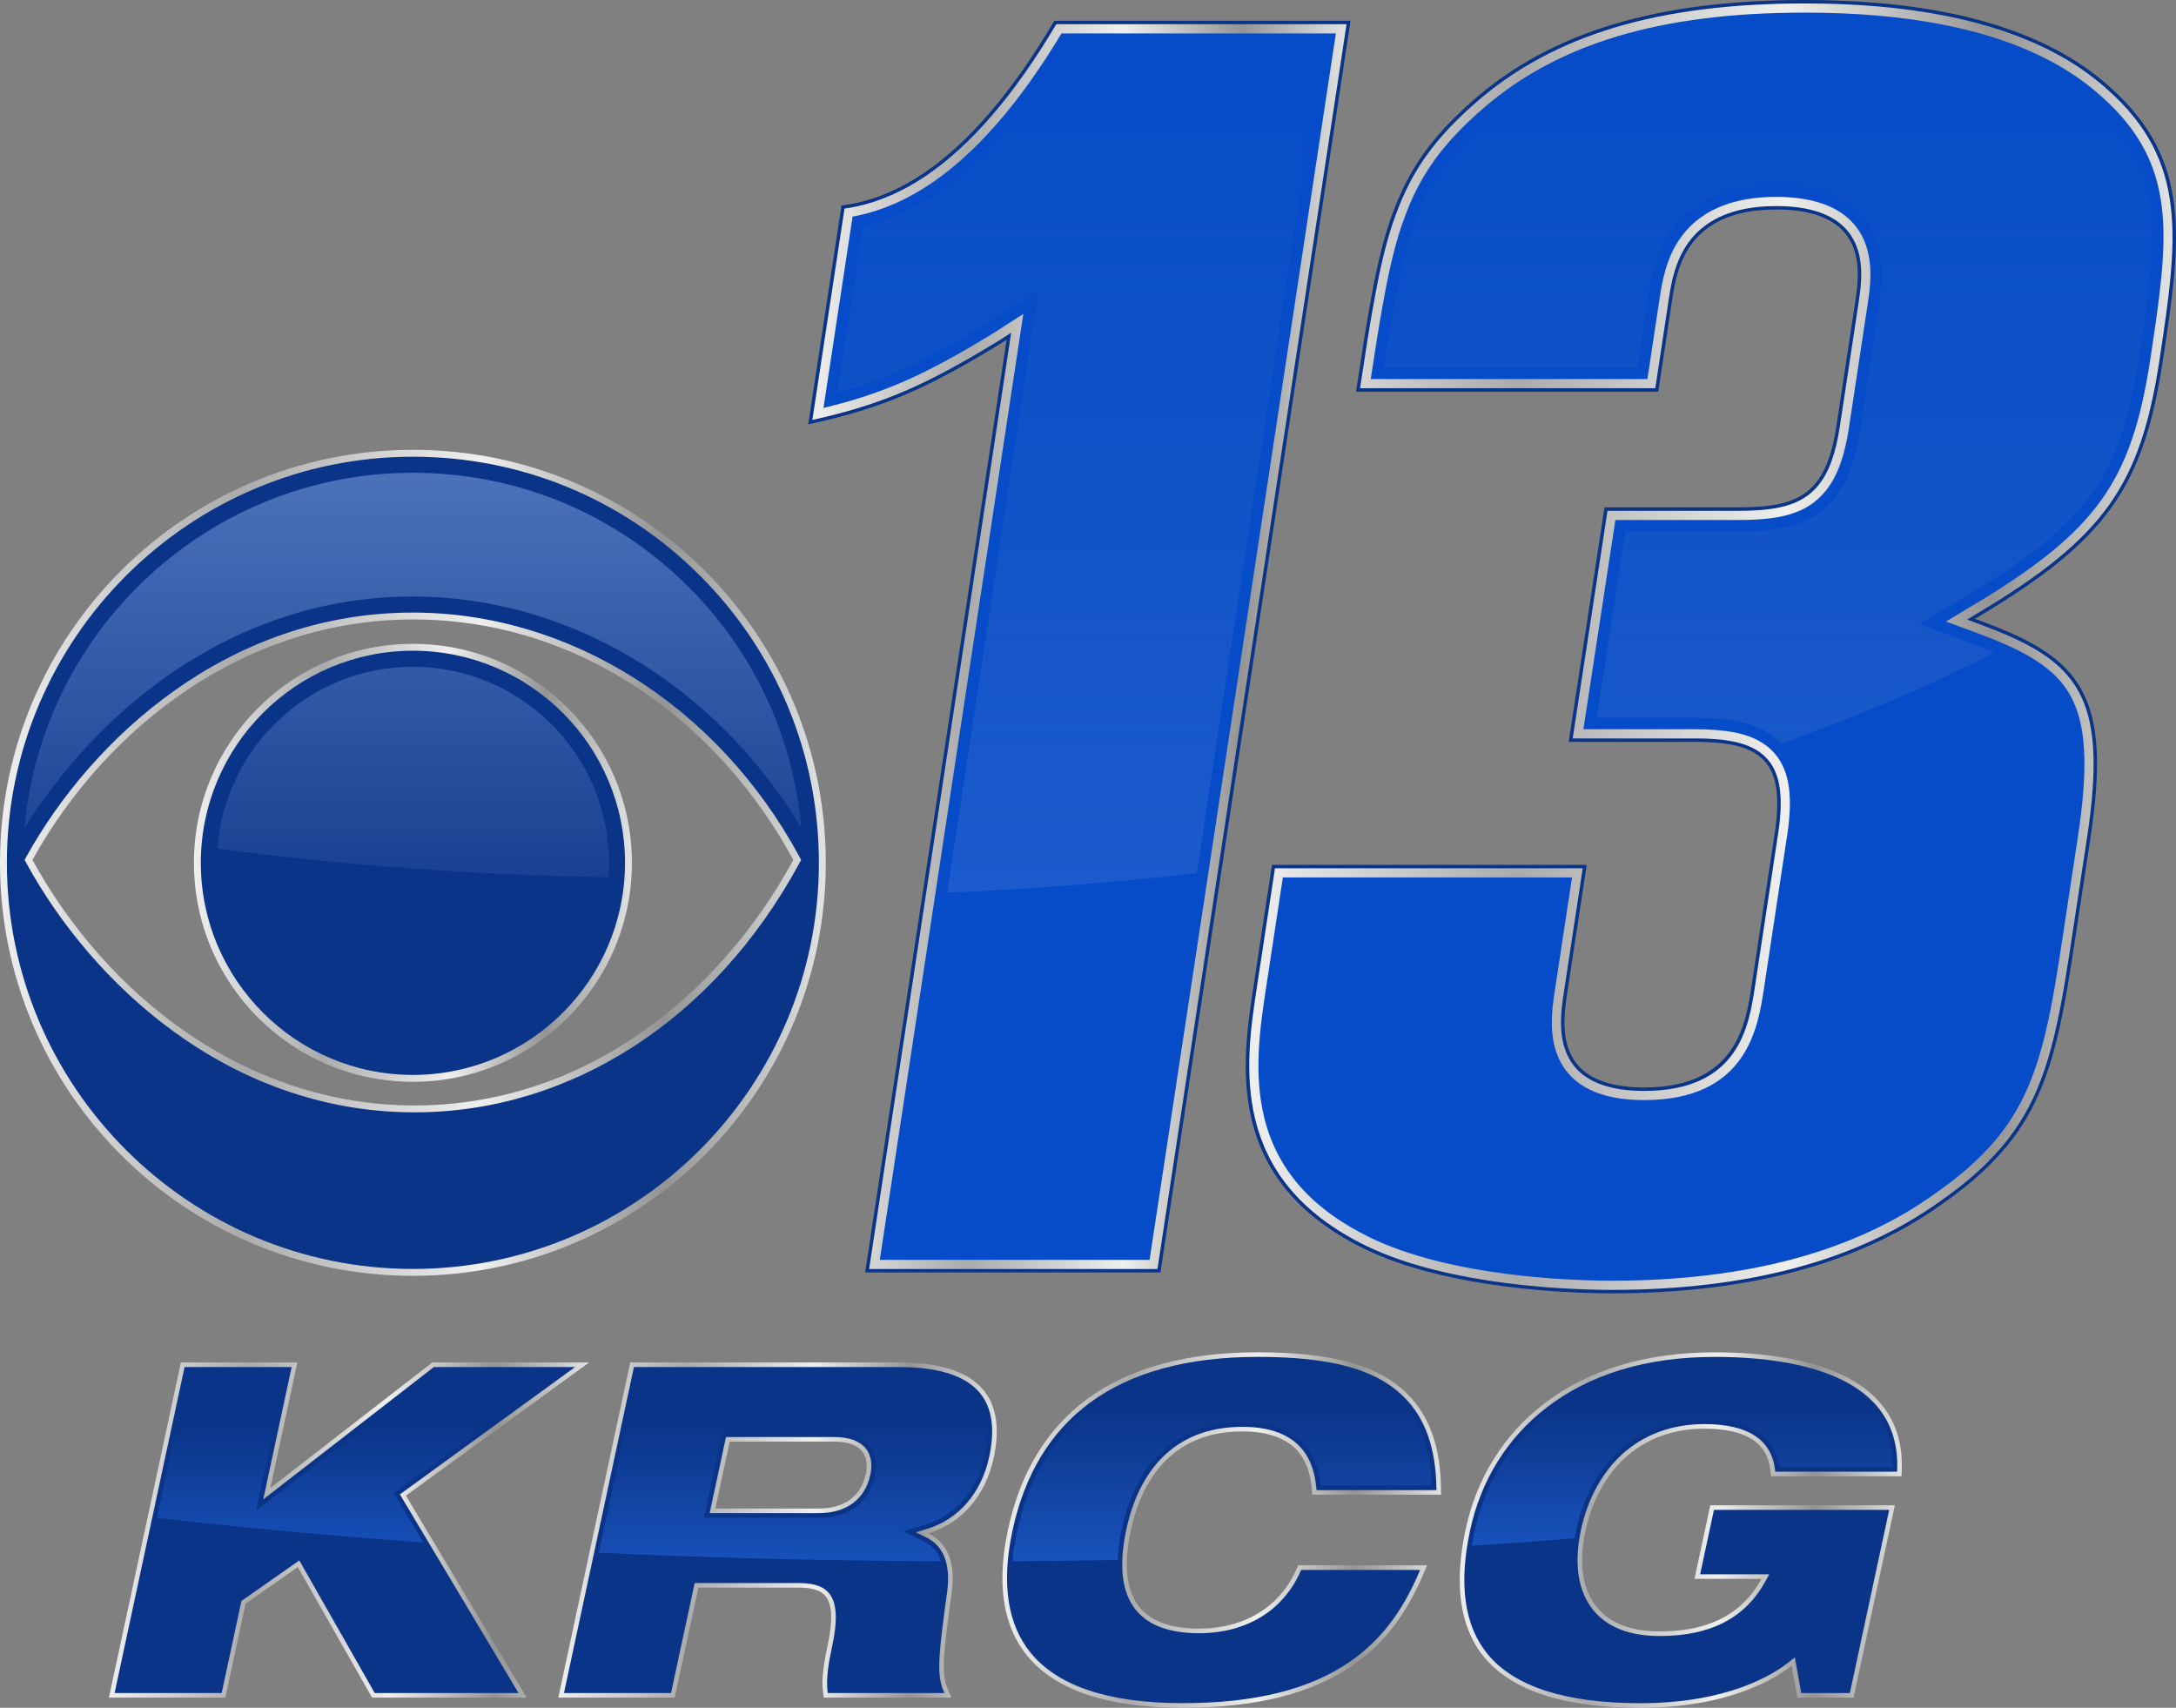 <?xml version="1.0" encoding="utf-8"?>
<!-- Generator: Adobe Illustrator 26.3.1, SVG Export Plug-In . SVG Version: 6.00 Build 0)  -->
<svg version="1.1" id="Layer_1" xmlns="http://www.w3.org/2000/svg" xmlns:xlink="http://www.w3.org/1999/xlink" x="0px" y="0px"
	 viewBox="0 0 948.251 744.095" style="enable-background:new 0 0 948.251 744.095;" xml:space="preserve">
<rect x="0" y="0" width="948.251" height="744.095" fill="#808080" stroke="none"/>
<linearGradient id="SVGID_1_" gradientUnits="userSpaceOnUse" x1="47.467" y1="-254.661" x2="256.74" y2="-254.661" gradientTransform="matrix(1 0 0 -1 0 411.988)">
	<stop  offset="0" style="stop-color:#EFEFF0"/>
	<stop  offset="0.291" style="stop-color:#ABABAC"/>
	<stop  offset="0.582" style="stop-color:#EFEFEE"/>
	<stop  offset="0.803" style="stop-color:#949494"/>
	<stop  offset="1" style="stop-color:#E1E2E2"/>
</linearGradient>
<polygon style="fill-rule:evenodd;clip-rule:evenodd;fill:url(#SVGID_1_);" points="256.74,593.638 188.378,593.638 
	117.823,648.341 129.567,593.638 78.818,593.638 47.467,739.66 98.216,739.66 107.005,698.728 129.784,682.796 162.123,739.66 
	229.471,739.66 176.91,651.652 "/>
<polygon style="fill-rule:evenodd;clip-rule:evenodd;fill:#0A3488;" points="163.287,737.66 130.437,679.898 105.215,697.539 
	96.6,737.66 49.942,737.66 80.434,595.638 127.092,595.638 114.717,653.279 189.062,595.638 250.585,595.638 174.256,651.108 
	225.947,737.66 "/>
<linearGradient id="SVGID_00000093165350605545377150000004810741185367803836_" gradientUnits="userSpaceOnUse" x1="243.296" y1="-254.665" x2="434.358" y2="-254.665" gradientTransform="matrix(1 0 0 -1 0 411.988)">
	<stop  offset="0" style="stop-color:#EFEFF0"/>
	<stop  offset="0.291" style="stop-color:#ABABAC"/>
	<stop  offset="0.582" style="stop-color:#EFEFEE"/>
	<stop  offset="0.803" style="stop-color:#949494"/>
	<stop  offset="1" style="stop-color:#E1E2E2"/>
</linearGradient>
<path style="fill-rule:evenodd;clip-rule:evenodd;fill:url(#SVGID_00000093165350605545377150000004810741185367803836_);" d="
	M391.921,593.638H274.647l-31.351,146.023h50.749l10.288-47.916h43.416c4.169,0,9.3,0.42,12.013,3.732
	c2.938,3.595,3.233,10.621,0.901,21.483c-1.5,6.975-2.774,14.242-2.02,20.127l0.338,2.582h55.612l-1.733-4.101
	c-2.878-6.821-1.491-16.996,1.846-41.576c1.768-12.998-1.647-21.706-10.167-25.919c14.605-4.418,24.928-16.301,28.508-32.997
	c2.704-12.577,1.222-22.444-4.412-29.325C422.058,597.713,409.707,593.638,391.921,593.638z M377.298,642.258
	c-2.08,9.678-9.326,15.014-20.404,15.014h-45.167l6.258-29.153h45.661c5.634,0,9.794,1.45,12.048,4.195
	C378.139,635.308,377.922,639.375,377.298,642.258z"/>
<path style="fill-rule:evenodd;clip-rule:evenodd;fill:#0A3488;" d="M360.739,737.669l-0.11-0.842
	c-0.718-5.606,0.533-12.661,1.992-19.448c2.501-11.654,2.086-19.016-1.309-23.168c-3.243-3.959-8.951-4.467-13.562-4.467h-45.033
	l-10.289,47.916H245.77l30.492-142.022H391.92c17.156,0,28.988,3.829,35.168,11.381c5.228,6.385,6.575,15.684,4.004,27.638
	c-3.395,15.832-13.284,27.313-27.132,31.503l-4.842,1.465l4.535,2.242c7.658,3.786,10.71,11.813,9.071,23.856l-0.014,0.105
	c-3.38,24.896-4.779,35.202-1.693,42.518l0.56,1.323L360.739,737.669L360.739,737.669z M309.252,659.271h47.643
	c11.943,0,20.093-6.048,22.359-16.594c0.715-3.304,0.947-8.006-2.01-11.628c-2.648-3.228-7.35-4.931-13.598-4.931h-47.277
	L309.252,659.271z"/>
<linearGradient id="SVGID_00000176018735225429174340000009700249585718999439_" gradientUnits="userSpaceOnUse" x1="436.838" y1="-254.651" x2="627.985" y2="-254.651" gradientTransform="matrix(1 0 0 -1 0 411.988)">
	<stop  offset="0" style="stop-color:#EFEFF0"/>
	<stop  offset="0.291" style="stop-color:#ABABAC"/>
	<stop  offset="0.582" style="stop-color:#EFEFEE"/>
	<stop  offset="0.803" style="stop-color:#949494"/>
	<stop  offset="1" style="stop-color:#E1E2E2"/>
</linearGradient>
<path style="fill-rule:evenodd;clip-rule:evenodd;fill:url(#SVGID_00000176018735225429174340000009700249585718999439_);" d="
	M507.877,636.484c8.451-8.494,19.728-12.801,33.518-12.801c11.623,0,20.005,3.2,24.902,9.497c3.008,3.869,4.759,8.906,5.339,15.383
	l0.243,2.694h56.106l-0.043-3.003c-0.277-18.025-5.105-31.444-14.761-41.018c-12.577-12.475-32.643-18.034-65.068-18.034
	c-30.97,0-55.967,6.838-74.308,20.333c-17.578,12.938-29.201,32.07-34.523,56.873c-5.062,23.568-2.254,42.091,8.356,55.054
	c12.282,15.005,35.061,22.615,67.712,22.615c31.88,0,56.123-6.04,74.117-18.472c13.331-9.214,23.073-21.758,30.658-39.474l1.76-4.11
	h-56.184l-0.78,1.776c-7.194,16.395-22.666,25.807-42.446,25.807c-12.117,0-20.828-3.14-25.89-9.326
	c-5.764-7.052-7.047-18.291-3.805-33.408C495.526,654.02,500.605,643.793,507.877,636.484z"/>
<path style="fill-rule:evenodd;clip-rule:evenodd;fill:#0A3488;" d="M515.349,742.079c-32.019,0-54.28-7.362-66.164-21.882
	c-10.202-12.467-12.876-30.422-7.948-53.368c5.214-24.302,16.571-43.036,33.753-55.683c17.985-13.234,42.587-19.944,73.123-19.944
	c31.856,0,51.49,5.383,63.66,17.454c9.266,9.188,13.901,22.151,14.17,39.63l0.014,0.972h-52.249l-0.079-0.874
	c-0.616-6.868-2.497-12.243-5.752-16.431c-5.3-6.814-14.209-10.27-26.481-10.27c-14.342,0-26.096,4.505-34.936,13.391
	c-7.546,7.585-12.807,18.143-15.637,31.38c-3.375,15.736-1.958,27.544,4.212,35.093c5.463,6.676,14.694,10.06,27.439,10.06
	c20.609,0,36.748-9.842,44.277-27.003l0.255-0.58h51.846l-0.566,1.322c-7.43,17.354-16.948,29.625-29.957,38.616
	C570.683,736.153,546.811,742.079,515.349,742.079z"/>
<linearGradient id="SVGID_00000181055685734399247460000009573422543740488334_" gradientUnits="userSpaceOnUse" x1="636.124" y1="-254.665" x2="828.783" y2="-254.665" gradientTransform="matrix(1 0 0 -1 0 411.988)">
	<stop  offset="0" style="stop-color:#EFEFF0"/>
	<stop  offset="0.291" style="stop-color:#ABABAC"/>
	<stop  offset="0.582" style="stop-color:#EFEFEE"/>
	<stop  offset="0.803" style="stop-color:#949494"/>
	<stop  offset="1" style="stop-color:#E1E2E2"/>
</linearGradient>
<path style="fill-rule:evenodd;clip-rule:evenodd;fill:url(#SVGID_00000181055685734399247460000009573422543740488334_);" d="
	M707.918,635.411c9.11-8.459,21.123-12.929,34.757-12.929c17.985,0,27.424,5.928,28.846,18.12l0.303,2.617h56.817l0.104-2.857
	c0.451-12.269-3.146-22.547-10.687-30.526c-16.113-17.047-47.378-20.625-70.763-20.625c-30.12,0-55.231,7.584-74.62,22.538
	c-17.457,13.461-29.219,32.362-34.003,54.668c-5.157,24.031-2.479,42.691,7.974,55.466c12.057,14.74,34.965,22.212,68.093,22.212
	c39.343,0,59.755-13.315,66.03-18.326l2.514,13.89h24.46l17.994-83.804h-80.445l-6.882,32.061h29.227
	c-8.434,15.409-22.978,22.907-44.413,22.907c-12.429,0-21.617-3.535-27.321-10.51c-6.293-7.687-8.018-19.175-5.001-33.228
	C693.686,654.115,699.571,643.167,707.918,635.411z"/>
<path style="fill-rule:evenodd;clip-rule:evenodd;fill:#0A3488;" d="M714.739,742.096c-32.498,0-54.887-7.227-66.545-21.479
	c-10.045-12.275-12.591-30.37-7.567-53.779c4.682-21.83,16.187-40.332,33.269-53.505c19.033-14.68,43.729-22.122,73.399-22.122
	c22.995,0,53.686,3.47,69.31,19.999c7.159,7.576,10.572,17.359,10.142,29.078l-0.033,0.931h-53.108l-0.099-0.848
	c-1.538-13.197-11.911-19.889-30.832-19.889c-14.144,0-26.633,4.655-36.118,13.463c-8.653,8.041-14.743,19.355-17.61,32.722
	c-3.149,14.672-1.278,26.745,5.409,34.915c6.101,7.46,15.813,11.243,28.869,11.243c22.246,0,37.348-7.833,46.168-23.947l1.62-2.96
	h-30.127l6.023-28.062h76.354l-17.136,79.804h-21.174l-2.812-15.544l-2.619,2.092C772.787,729.586,752.99,742.096,714.739,742.096z"
	/>
<path style="fill-rule:evenodd;clip-rule:evenodd;fill:#0A3488;" d="M377.003,554.422l61.665-406.415l-2.597,1.674
	c-10.801,6.616-19.531,11.579-27.484,15.626c-5.053,2.591-9.84,4.835-14.634,6.859c-12.491,5.258-24.766,9.023-41.044,12.589
	l-0.711,0.156l14.513-95.376l0.374-0.048c1.971-0.251,3.974-0.592,5.953-1.013c9.926-2.133,19.843-6.506,29.475-12.997
	c19.533-13.157,38.64-35.42,56.789-66.174l0.145-0.246h129.095l-82.853,545.366L377.003,554.422L377.003,554.422z"/>
<linearGradient id="SVGID_00000041276790848342701830000003621404237387177628_" gradientUnits="userSpaceOnUse" x1="354.01" y1="281.738" x2="586.797" y2="281.738">
	<stop  offset="0" style="stop-color:#EFEFF0"/>
	<stop  offset="0.291" style="stop-color:#ABABAC"/>
	<stop  offset="0.582" style="stop-color:#EFEFEE"/>
	<stop  offset="0.803" style="stop-color:#949494"/>
	<stop  offset="1" style="stop-color:#E1E2E2"/>
</linearGradient>
<path style="fill-rule:evenodd;clip-rule:evenodd;fill:url(#SVGID_00000041276790848342701830000003621404237387177628_);" d="
	M378.748,552.922l61.902-407.977l-5.391,3.475c-10.737,6.576-19.435,11.521-27.352,15.55c-5.024,2.576-9.778,4.805-14.537,6.814
	c-12.035,5.066-23.877,8.738-39.36,12.191l14.014-92.101c1.769-0.245,3.557-0.558,5.326-0.935
	c10.117-2.174,20.209-6.622,30.001-13.221c19.614-13.211,38.774-35.471,56.952-66.164h126.494L504.401,552.92H378.748V552.922z"/>
<path style="fill-rule:evenodd;clip-rule:evenodd;fill:#0A3488;" d="M702.415,563.518c-5.66,0-17.25-0.18-31.287-1.384
	c-10.591-0.898-20.761-2.224-30.228-3.938c-5.576-1.013-10.936-2.159-15.93-3.408c-11.443-2.854-21.609-6.413-30.214-10.577
	c-61.315-29.878-53.624-80.632-48.534-114.216l8.087-53.177h137.147l-8.377,55.008c-0.347,2.227-0.739,4.875-1.017,7.647
	c-0.15,1.627-0.237,2.962-0.274,4.194c-0.119,3.193,0.046,6.003,0.502,8.591c0.807,4.706,2.592,8.687,5.306,11.834
	c5.562,6.457,15.273,9.73,28.867,9.73c40.099,0,44.288-27.535,46.792-43.987l10.144-66.939c0.296-1.908,0.53-3.743,0.697-5.457
	c0.347-3.569,0.464-6.669,0.359-9.477c-0.102-2.747-0.447-5.315-1.027-7.634c-0.55-2.203-1.36-4.202-2.408-5.941
	c-0.495-0.833-1.062-1.616-1.736-2.397c-1.32-1.534-2.818-2.801-4.577-3.874c-1.77-1.091-3.845-1.983-6.346-2.731
	c-1.232-0.355-2.569-0.674-3.969-0.945c-4.319-0.809-9.441-1.202-15.654-1.202h-55.142l15.626-102.171h57.9
	c15.913,0,27.215-1.82,34.38-10.884c1.41-1.788,2.677-3.872,3.767-6.193c0.552-1.19,1.075-2.47,1.554-3.804
	c1.459-4.08,2.592-8.86,3.463-14.614l8.234-54.352c0.423-2.865,0.95-6.431,1.048-10.178c0.094-3.008-0.084-5.692-0.545-8.208
	c-0.81-4.555-2.573-8.437-5.243-11.539c-5.7-6.64-15.713-10.007-29.76-10.007c-11.257,0-20.543,2.206-27.602,6.557
	c-7.487,4.629-12.506,11.565-15.342,21.204c-0.282,0.961-0.55,1.967-0.844,3.166c-0.532,2.266-0.905,4.424-1.14,5.85
	c-0.093,0.569-0.403,2.569-0.403,2.569l-6.059,40.019H590.96l0.073-0.564c0.086-0.666,0.172-1.266,0.279-1.91
	c1.035-6.882,2.087-13.699,3.124-20.251c0.919-5.737,1.641-10.047,2.339-13.974c2.534-14.423,4.892-24.852,7.645-33.812
	c0.977-3.198,2.115-6.431,3.583-10.174c0.987-2.531,2.101-5.095,3.309-7.621c3.723-7.794,8.215-14.822,13.732-21.485
	c4.812-5.826,10.546-11.602,17.529-17.658c6.341-5.514,13.208-10.543,20.407-14.948c9.596-5.868,20.211-10.875,31.551-14.881
	c2.697-0.945,5.554-1.872,8.736-2.833c11.796-3.537,24.774-6.21,38.574-7.945c7.011-0.882,14.281-1.541,21.607-1.958
	C770.887,0.215,778.713,0,786.708,0c22.464,0,42.97,1.791,60.947,5.323c21.077,4.122,39.287,10.721,54.125,19.616
	c6.353,3.811,12.221,8.121,17.442,12.81c36.439,32.168,31.221,66.804,23.319,119.231c-1.089,7.226-2.259,13.537-3.591,19.383
	c-1.367,6.1-2.895,11.582-4.669,16.757c-0.947,2.771-1.883,5.256-2.86,7.597c-2.103,5.038-4.394,9.586-7.005,13.903
	c-1.291,2.146-2.714,4.309-4.229,6.43c-5.892,8.218-13.339,15.959-22.77,23.667c-8.997,7.334-19.868,14.763-34.214,23.379
	l-2.547,1.524l2.78,1.021c18.362,6.772,29.364,12.937,36.787,20.611c1.436,1.503,2.68,2.972,3.805,4.493
	c2.352,3.178,4.215,6.602,5.697,10.469c2.224,5.796,3.514,12.485,3.942,20.449c0.295,5.191,0.204,10.935-0.276,17.556
	c-0.466,6.429-1.281,13.408-2.491,21.336l-5.781,38.109c-2.769,18.353-5.159,34.202-8.531,48.12
	c-5.89,24.428-14.296,40.444-29.017,55.283c-6.01,6.074-13.068,11.892-21.579,17.784c-4.45,3.185-9.169,6.227-14.019,9.034
	c-7.24,4.191-15.042,7.998-23.188,11.315c-5.474,2.233-11.15,4.269-16.873,6.051c-2.873,0.901-5.771,1.745-8.86,2.577
	C759.168,560.259,732.036,563.518,702.415,563.518z"/>
<linearGradient id="SVGID_00000111171625965987429860000005267094447546386081_" gradientUnits="userSpaceOnUse" x1="544.392" y1="281.76" x2="946.734" y2="281.76">
	<stop  offset="0" style="stop-color:#EFEFF0"/>
	<stop  offset="0.291" style="stop-color:#ABABAC"/>
	<stop  offset="0.582" style="stop-color:#EFEFEE"/>
	<stop  offset="0.803" style="stop-color:#949494"/>
	<stop  offset="1" style="stop-color:#E1E2E2"/>
</linearGradient>
<path style="fill-rule:evenodd;clip-rule:evenodd;fill:url(#SVGID_00000111171625965987429860000005267094447546386081_);" d="
	M702.415,562.018c-5.636,0-17.178-0.179-31.159-1.378c-10.545-0.895-20.668-2.214-30.088-3.92
	c-5.543-1.006-10.871-2.146-15.833-3.387c-11.344-2.83-21.412-6.354-29.925-10.473c-60.32-29.393-52.728-79.49-47.704-112.641
	l7.893-51.901H689.71l-8.114,53.282c-0.35,2.241-0.746,4.915-1.026,7.724c-0.154,1.671-0.243,3.034-0.281,4.299
	c-0.122,3.29,0.049,6.202,0.525,8.896c0.853,4.971,2.753,9.195,5.647,12.553c5.858,6.802,15.953,10.251,30.003,10.251
	c41.388,0,45.699-28.333,48.274-45.262l10.144-66.94c0.3-1.931,0.538-3.794,0.708-5.536c0.353-3.637,0.472-6.803,0.365-9.678
	c-0.105-2.851-0.466-5.522-1.071-7.941c-0.586-2.349-1.453-4.485-2.578-6.352c-0.537-0.902-1.154-1.755-1.885-2.604
	c-1.424-1.653-3.038-3.02-4.934-4.175c-1.876-1.156-4.067-2.103-6.695-2.889c-1.29-0.372-2.671-0.701-4.113-0.98
	c-4.422-0.828-9.634-1.229-15.94-1.229h-53.395l15.167-99.171h56.612c16.361,0,28.017-1.916,35.557-11.453
	c1.482-1.88,2.81-4.062,3.947-6.487c0.574-1.236,1.114-2.559,1.608-3.934c1.492-4.173,2.647-9.045,3.533-14.896l8.235-54.357
	c0.43-2.905,0.964-6.52,1.064-10.358c0.097-3.108-0.089-5.896-0.569-8.517c-0.855-4.816-2.734-8.938-5.582-12.247
	c-5.996-6.986-16.392-10.528-30.896-10.528c-11.539,0-21.09,2.281-28.389,6.78c-7.817,4.833-13.049,12.048-15.993,22.057
	c-0.289,0.984-0.562,2.011-0.862,3.232c-0.546,2.324-0.925,4.516-1.162,5.963c-0.095,0.575-0.18,1.124-0.262,1.653l-0.144,0.925
	l-5.867,38.753H592.679c0.036-0.24,0.074-0.481,0.115-0.728c1.039-6.902,2.089-13.714,3.126-20.263
	c0.917-5.726,1.637-10.027,2.334-13.945c2.524-14.363,4.868-24.735,7.602-33.634c0.966-3.162,2.092-6.36,3.546-10.066
	c0.975-2.499,2.073-5.029,3.266-7.521c3.669-7.683,8.096-14.609,13.534-21.176c4.76-5.762,10.437-11.48,17.356-17.481
	c6.28-5.46,13.078-10.44,20.207-14.801c9.507-5.814,20.027-10.775,31.268-14.746c2.673-0.937,5.509-1.857,8.67-2.812
	c11.714-3.512,24.61-6.168,38.328-7.893c6.978-0.878,14.213-1.534,21.505-1.949c7.411-0.422,15.209-0.636,23.175-0.636
	c22.367,0,42.775,1.782,60.658,5.295c20.906,4.089,38.955,10.626,53.644,19.431c6.27,3.762,12.06,8.014,17.211,12.639
	c35.837,31.636,30.666,65.95,22.838,117.892c-1.083,7.189-2.246,13.464-3.569,19.273c-1.356,6.051-2.869,11.481-4.626,16.604
	c-0.937,2.741-1.86,5.196-2.825,7.505c-2.073,4.969-4.332,9.452-6.904,13.705c-1.272,2.114-2.674,4.245-4.166,6.334
	c-5.812,8.107-13.171,15.755-22.498,23.378c-8.938,7.286-19.754,14.676-34.037,23.254l-5.238,3.136l5.727,2.104
	c18.136,6.688,28.97,12.744,36.227,20.246c1.386,1.45,2.59,2.872,3.677,4.342c2.27,3.067,4.069,6.376,5.503,10.114
	c2.167,5.647,3.425,12.188,3.845,19.993c0.291,5.131,0.201,10.81-0.274,17.366c-0.463,6.389-1.273,13.329-2.478,21.219
	l-5.781,38.109c-2.764,18.319-5.15,34.139-8.507,47.992c-5.819,24.141-14.112,39.953-28.623,54.58
	c-5.946,6.01-12.936,11.769-21.368,17.607c-4.431,3.171-9.108,6.186-13.917,8.97c-7.181,4.156-14.919,7.933-23.001,11.225
	c-5.436,2.217-11.072,4.238-16.753,6.007c-2.856,0.896-5.736,1.734-8.806,2.562C758.905,558.776,731.905,562.018,702.415,562.018z"
	/>
<path style="fill-rule:evenodd;clip-rule:evenodd;fill:#064CC8;enable-background:new    ;" d="M383.401,548.922l62.534-412.142
	l-12.843,8.277c-10.575,6.476-19.179,11.368-26.999,15.347c-4.945,2.536-9.612,4.724-14.279,6.694
	c-10.326,4.347-20.437,7.625-32.962,10.648l12.687-83.378c0.884-0.157,1.767-0.329,2.644-0.516
	c10.625-2.284,21.188-6.932,31.404-13.816c19.686-13.259,38.851-35.282,56.988-65.48h119.568l-81.181,534.366H383.401z"/>
<path style="fill-rule:evenodd;clip-rule:evenodd;fill:#064CC8;enable-background:new    ;" d="M702.415,558.018
	c-5.573,0-16.988-0.177-30.817-1.363c-10.418-0.884-20.415-2.186-29.717-3.87c-5.454-0.99-10.695-2.111-15.576-3.332
	c-11.08-2.764-20.888-6.193-29.153-10.192c-25.487-12.419-40.607-29.518-46.214-52.268c-4.824-19.571-1.748-39.866,0.724-56.173
	l7.375-48.501h126.018l-7.414,48.68c-0.356,2.284-0.762,5.025-1.052,7.929c-0.165,1.78-0.259,3.226-0.299,4.577
	c-0.132,3.55,0.059,6.735,0.584,9.711c0.974,5.679,3.181,10.554,6.557,14.47c6.652,7.723,17.766,11.639,33.033,11.639
	c44.827,0,49.642-31.654,52.229-48.66l10.145-66.942c0.309-1.991,0.557-3.93,0.734-5.747c0.369-3.816,0.494-7.157,0.381-10.215
	c-0.115-3.128-0.516-6.076-1.188-8.765c-0.682-2.732-1.702-5.238-3.032-7.445c-0.646-1.085-1.396-2.121-2.279-3.147
	c-1.701-1.977-3.626-3.605-5.883-4.981c-2.164-1.333-4.665-2.418-7.631-3.305c-1.44-0.416-2.941-0.773-4.499-1.075
	c-4.688-0.878-10.143-1.303-16.701-1.303h-48.737l13.944-91.171h53.178c17.557,0,30.154-2.17,38.694-12.973
	c1.672-2.12,3.162-4.564,4.431-7.268c0.628-1.353,1.216-2.788,1.752-4.281c1.581-4.423,2.799-9.54,3.724-15.65l8.235-54.357
	c0.447-3.022,1.001-6.768,1.108-10.852c0.104-3.38-0.103-6.443-0.634-9.343c-0.979-5.511-3.162-10.274-6.484-14.135
	c-6.788-7.908-18.204-11.919-33.929-11.919c-12.291,0-22.548,2.481-30.487,7.375c-8.698,5.378-14.497,13.337-17.732,24.333
	c-0.303,1.033-0.592,2.116-0.909,3.408c-0.585,2.488-0.979,4.768-1.225,6.27c-0.094,0.568-0.179,1.115-0.261,1.642l-0.15,0.969
	l-5.354,35.367h-120.57c0.851-5.602,1.7-11.079,2.537-16.365c0.916-5.713,1.632-9.993,2.322-13.87
	c2.496-14.203,4.805-24.427,7.488-33.16c0.937-3.068,2.031-6.174,3.446-9.781c0.94-2.411,2-4.85,3.15-7.256
	c3.526-7.383,7.78-14.039,13.007-20.351c4.621-5.594,10.147-11.157,16.896-17.01c6.12-5.321,12.737-10.168,19.674-14.411
	c9.267-5.667,19.533-10.508,30.513-14.387c2.618-0.917,5.399-1.82,8.494-2.754c11.496-3.446,24.172-6.056,37.67-7.753
	c6.887-0.867,14.03-1.514,21.233-1.924c7.332-0.418,15.053-0.63,22.947-0.63c22.107,0,42.257,1.756,59.887,5.22
	c20.455,4,38.069,10.372,52.358,18.937c6.048,3.629,11.632,7.729,16.596,12.185c34.229,30.217,29.459,61.873,21.555,114.319
	c-1.064,7.061-2.214,13.27-3.515,18.981c-1.327,5.92-2.801,11.213-4.509,16.195c-0.911,2.665-1.805,5.039-2.732,7.261
	c-1.996,4.783-4.166,9.092-6.637,13.176c-1.224,2.034-2.567,4.077-3.998,6.079c-5.601,7.812-12.724,15.209-21.774,22.605
	c-8.786,7.162-19.453,14.447-33.565,22.923l-12.417,7.433l13.586,4.99c17.529,6.465,27.917,12.229,34.73,19.272
	c1.253,1.311,2.35,2.605,3.336,3.939c2.051,2.771,3.682,5.771,4.984,9.168c2.015,5.252,3.188,11.394,3.585,18.775
	c0.281,4.967,0.193,10.479-0.27,16.862c-0.455,6.279-1.254,13.117-2.442,20.904l-5.782,38.113
	c-2.749,18.227-5.124,33.965-8.439,47.65c-5.634,23.372-13.623,38.641-27.575,52.704c-5.772,5.835-12.577,11.438-20.806,17.136
	c-4.373,3.13-8.947,6.077-13.644,8.797c-7.021,4.064-14.594,7.76-22.506,10.982c-5.337,2.176-10.865,4.158-16.434,5.892
	c-2.816,0.884-5.646,1.707-8.657,2.519C758.205,554.822,731.554,558.018,702.415,558.018z"/>
<linearGradient id="SVGID_00000167397026603114621240000005640558525882555543_" gradientUnits="userSpaceOnUse" x1="84.513" y1="36.049" x2="275.36" y2="36.049" gradientTransform="matrix(1 0 0 -1 0 411.988)">
	<stop  offset="0" style="stop-color:#EFEFF0"/>
	<stop  offset="0.291" style="stop-color:#ABABAC"/>
	<stop  offset="0.582" style="stop-color:#EFEFEE"/>
	<stop  offset="0.803" style="stop-color:#949494"/>
	<stop  offset="1" style="stop-color:#E1E2E2"/>
</linearGradient>
<path style="fill-rule:evenodd;clip-rule:evenodd;fill:url(#SVGID_00000167397026603114621240000005640558525882555543_);" d="
	M275.36,375.939c0-52.687-42.726-95.413-95.434-95.413c-52.687,0-95.413,42.726-95.413,95.413s42.726,95.413,95.413,95.413
	C232.634,471.351,275.36,428.626,275.36,375.939z"/>
<path style="fill-rule:evenodd;clip-rule:evenodd;fill:#0A3488;" d="M179.926,468.351c-50.957,0-92.413-41.456-92.413-92.413
	s41.457-92.413,92.413-92.413c50.968,0,92.434,41.456,92.434,92.413S230.894,468.351,179.926,468.351z"/>
<linearGradient id="SVGID_00000073686648688285597340000012849812531082744454_" gradientUnits="userSpaceOnUse" x1="0" y1="36.05" x2="359.852" y2="36.05" gradientTransform="matrix(1 0 0 -1 0 411.988)">
	<stop  offset="0" style="stop-color:#EFEFF0"/>
	<stop  offset="0.291" style="stop-color:#ABABAC"/>
	<stop  offset="0.582" style="stop-color:#EFEFEE"/>
	<stop  offset="0.803" style="stop-color:#949494"/>
	<stop  offset="1" style="stop-color:#E1E2E2"/>
</linearGradient>
<path style="fill-rule:evenodd;clip-rule:evenodd;fill:url(#SVGID_00000073686648688285597340000012849812531082744454_);" d="
	M179.926,195.992C80.567,195.992,0,276.559,0,375.939s80.567,179.946,179.926,179.946c99.38,0,179.926-80.567,179.926-179.947
	C359.873,276.558,279.306,195.992,179.926,195.992z M14.142,374.659c32.125-57.85,92.534-104.756,165.784-104.756
	c74.551,0,134.299,46.587,165.783,104.756c-31.484,58.148-90.592,107.315-165.783,106.995
	C106.036,481.313,45.947,432.806,14.142,374.659z"/>
<path style="fill-rule:evenodd;clip-rule:evenodd;fill:#0A3488;" d="M179.926,552.886C82.369,552.886,3,473.508,3,375.939
	c0-97.568,79.369-176.947,176.926-176.947c47.265,0,91.699,18.406,125.117,51.827c33.419,33.423,51.819,77.857,51.809,125.119
	C356.852,473.508,277.483,552.886,179.926,552.886z M179.926,266.903c-80.644,0-139.87,54.911-168.406,106.3l-0.803,1.445
	l0.793,1.45c28.57,52.234,87.812,108.183,168.401,108.556l0.744,0.002c68.193,0,130.881-40.587,167.691-108.568l0.773-1.429
	l-0.773-1.428C312.849,307.645,248.314,266.903,179.926,266.903z"/>
<linearGradient id="SVGID_00000155115187363736958270000013138048981345788325_" gradientUnits="userSpaceOnUse" x1="179.921" y1="205.996" x2="179.921" y2="-17.187" gradientTransform="matrix(1 0 0 -1 0 411.988)">
	<stop  offset="0" style="stop-color:#4B71B9"/>
	<stop  offset="1" style="stop-color:#4B72B9;stop-opacity:0"/>
</linearGradient>
<path style="fill-rule:evenodd;clip-rule:evenodd;fill:url(#SVGID_00000155115187363736958270000013138048981345788325_);" d="
	M10.665,360.839c7.668-86.659,80.654-154.847,169.261-154.847c45.395,0,88.071,17.677,120.167,49.776
	c28.452,28.454,45.568,65.216,49.083,104.814c-37.637-62.37-101.593-100.679-169.25-100.679
	C100.938,259.903,41.856,310.483,10.665,360.839z M179.926,290.525c-45.026,0-81.999,35.027-85.167,79.259
	c54.238,7.137,111.325,11.427,170.343,12.468c0.153-2.087,0.258-4.188,0.258-6.314C265.36,328.842,227.034,290.525,179.926,290.525z
	"/>
<path style="fill:none;" d="M692.809,702.848c6.499,7.947,16.732,11.977,30.417,11.977c23.044,0,38.719-8.173,47.922-24.987
	l3.241-5.92h-31.028l4.118-19.183c-19.897,2.03-40.32,3.879-61.223,5.536C684.126,683.756,686.355,694.964,692.809,702.848z"/>
<path style="fill:#0A3488;" d="M747.478,664.735c14.953-1.525,29.608-3.153,43.94-4.878h-42.893L747.478,664.735z"/>
<g>
	
		<linearGradient id="SVGID_00000012432555778565706690000003240499546958087816_" gradientUnits="userSpaceOnUse" x1="156.402" y1="693.79" x2="156.402" y2="619.388">
		<stop  offset="0" style="stop-color:#1B5BCD"/>
		<stop  offset="1" style="stop-color:#1C56BF;stop-opacity:0"/>
	</linearGradient>
	<path style="fill:url(#SVGID_00000012432555778565706690000003240499546958087816_);" d="M244.431,597.638h-54.685l-78.136,60.58
		l13.006-60.58H82.05L68.373,661.34c36.784,4.227,75.587,7.819,116.053,10.7l-12.825-21.475L244.431,597.638z"/>
	
		<linearGradient id="SVGID_00000101060958993451035400000001806985609141122748_" gradientUnits="userSpaceOnUse" x1="345.651" y1="700.625" x2="345.651" y2="618.029">
		<stop  offset="0" style="stop-color:#1B5BCD"/>
		<stop  offset="1" style="stop-color:#1C56BF;stop-opacity:0"/>
	</linearGradient>
	<path style="fill:url(#SVGID_00000101060958993451035400000001806985609141122748_);" d="M402.769,671.659l-9.071-4.484l9.685-2.93
		c13.131-3.973,22.518-14.91,25.756-30.01c2.436-11.329,1.226-20.06-3.597-25.95c-5.782-7.065-17.094-10.647-33.621-10.647H277.879
		l-16.939,78.895c48.042,2.243,97.928,3.511,149.118,3.701C408.77,676.302,406.344,673.427,402.769,671.659z M381.209,643.098
		c-2.482,11.55-11.345,18.174-24.315,18.174h-50.118l7.976-37.152h48.894c6.868,0,12.104,1.958,15.147,5.666
		C382.254,634.023,382.017,639.365,381.209,643.098z"/>
	
		<linearGradient id="SVGID_00000080905283593270313980000008896148332393317285_" gradientUnits="userSpaceOnUse" x1="532.558" y1="697.89" x2="532.558" y2="610.874">
		<stop  offset="0" style="stop-color:#1B5BCD"/>
		<stop  offset="1" style="stop-color:#1C56BF;stop-opacity:0"/>
	</linearGradient>
	<path style="fill:url(#SVGID_00000080905283593270313980000008896148332393317285_);" d="M505.041,633.664
		c9.229-9.277,21.46-13.98,36.354-13.98c12.92,0,22.361,3.715,28.061,11.042c3.344,4.302,5.334,9.718,6.071,16.532h48.394
		c-0.427-16.393-4.867-28.563-13.557-37.182c-11.765-11.67-30.963-16.874-62.251-16.874c-30.101,0-54.304,6.579-71.937,19.555
		c-16.777,12.349-27.875,30.683-32.983,54.492c-0.973,4.531-1.628,8.849-1.998,12.969c15.421-0.075,30.722-0.248,45.888-0.516
		c0.14-4.191,0.729-8.745,1.784-13.667C491.777,652.417,497.22,641.525,505.041,633.664z"/>
	
		<linearGradient id="SVGID_00000096023311211911184220000005976808078824639397_" gradientUnits="userSpaceOnUse" x1="733.105" y1="691.15" x2="733.105" y2="610.882">
		<stop  offset="0" style="stop-color:#1B5BCD"/>
		<stop  offset="1" style="stop-color:#1C56BF;stop-opacity:0"/>
	</linearGradient>
	<path style="fill:url(#SVGID_00000096023311211911184220000005976808078824639397_);" d="M686.992,666.247
		c2.954-13.769,9.249-25.445,18.205-33.768c9.862-9.157,22.822-13.997,37.479-13.997c24.266,0,31.24,11.061,32.695,20.736h49.404
		c0.187-10.72-3.048-19.677-9.623-26.635c-15.136-16.012-45.255-19.373-67.856-19.373c-29.22,0-53.503,7.303-72.178,21.706
		c-16.703,12.88-27.953,30.979-32.535,52.341c-0.456,2.125-0.827,4.188-1.156,6.221c15.166-0.972,30.116-2.042,44.828-3.208
		C686.464,668.948,686.699,667.612,686.992,666.247z"/>
</g>
<linearGradient id="SVGID_00000093868757365112299150000017755957915926256530_" gradientUnits="userSpaceOnUse" x1="651.385" y1="388.934" x2="651.385" y2="10.502">
	<stop  offset="0" style="stop-color:#1B5BCD"/>
	<stop  offset="1" style="stop-color:#1C56BF;stop-opacity:0"/>
</linearGradient>
<path style="fill:url(#SVGID_00000093868757365112299150000017755957915926256530_);enable-background:new    ;" d="M576.326,19.556
	l-54.82,360.846c-35.221,4.069-71.558,6.948-108.773,8.532l39.808-262.36l-22.109,14.25c-10.463,6.406-18.918,11.212-26.605,15.125
	c-4.848,2.486-9.409,4.624-13.957,6.543c-8.021,3.377-15.933,6.094-24.938,8.539l11.024-72.448
	c11.01-2.473,21.911-7.314,32.426-14.4c19.754-13.306,38.926-35.042,57.011-64.627H576.326z M836.409,271.902l21.391-12.804
	c13.902-8.35,24.382-15.503,32.976-22.509c8.703-7.112,15.531-14.193,20.87-21.641c1.355-1.896,2.628-3.83,3.788-5.76
	c2.339-3.866,4.4-7.959,6.301-12.515c0.887-2.123,1.742-4.397,2.617-6.956c1.647-4.805,3.073-9.93,4.363-15.684
	c1.272-5.586,2.399-11.676,3.445-18.616c7.912-52.493,12.27-81.409-19.95-109.853c-4.728-4.244-10.054-8.153-15.826-11.617
	c-13.791-8.267-30.865-14.43-50.752-18.319c-17.315-3.401-37.139-5.126-58.923-5.126c-7.8,0-15.425,0.209-22.663,0.622
	c-7.088,0.404-14.119,1.041-20.894,1.894c-13.224,1.663-25.625,4.214-36.849,7.579c-3.018,0.911-5.728,1.79-8.273,2.682
	c-10.65,3.763-20.598,8.453-29.569,13.938c-6.7,4.098-13.093,8.781-19.007,13.923c-6.539,5.672-11.877,11.042-16.321,16.422
	c-4.962,5.991-9,12.31-12.347,19.319c-1.097,2.295-2.108,4.622-3.006,6.924c-1.365,3.482-2.42,6.474-3.321,9.423
	c-2.619,8.525-4.884,18.566-7.344,32.567c-0.684,3.845-1.396,8.096-2.306,13.775c-0.547,3.453-1.098,6.987-1.652,10.584h110.446
	l4.714-31.134c0,0,0.324-2.086,0.417-2.652c0.258-1.574,0.673-3.972,1.304-6.654c0.334-1.359,0.641-2.51,0.968-3.626
	c3.598-12.232,10.108-21.121,19.906-27.179c8.739-5.388,19.88-8.119,33.11-8.119c17.249,0,29.941,4.596,37.719,13.658
	c3.916,4.551,6.478,10.109,7.612,16.495c0.596,3.252,0.829,6.653,0.714,10.375c-0.115,4.391-0.694,8.307-1.163,11.47l-8.235,54.356
	c-0.973,6.43-2.268,11.855-3.961,16.592c-0.585,1.627-1.232,3.207-1.932,4.714c-1.43,3.049-3.123,5.821-5.034,8.245
	c-9.758,12.343-24.094,14.872-42.617,14.872h-48.884l-12.415,81.171h42.914c6.87,0,12.634,0.455,17.652,1.394
	c1.709,0.332,3.371,0.728,4.98,1.194c3.387,1.012,6.272,2.267,8.801,3.825c2.251,1.372,4.216,2.972,5.992,4.829
	c33.853-11.949,65.021-25.275,93.05-39.784c-2.868-1.21-5.981-2.436-9.396-3.696L836.409,271.902z"/>
</svg>
